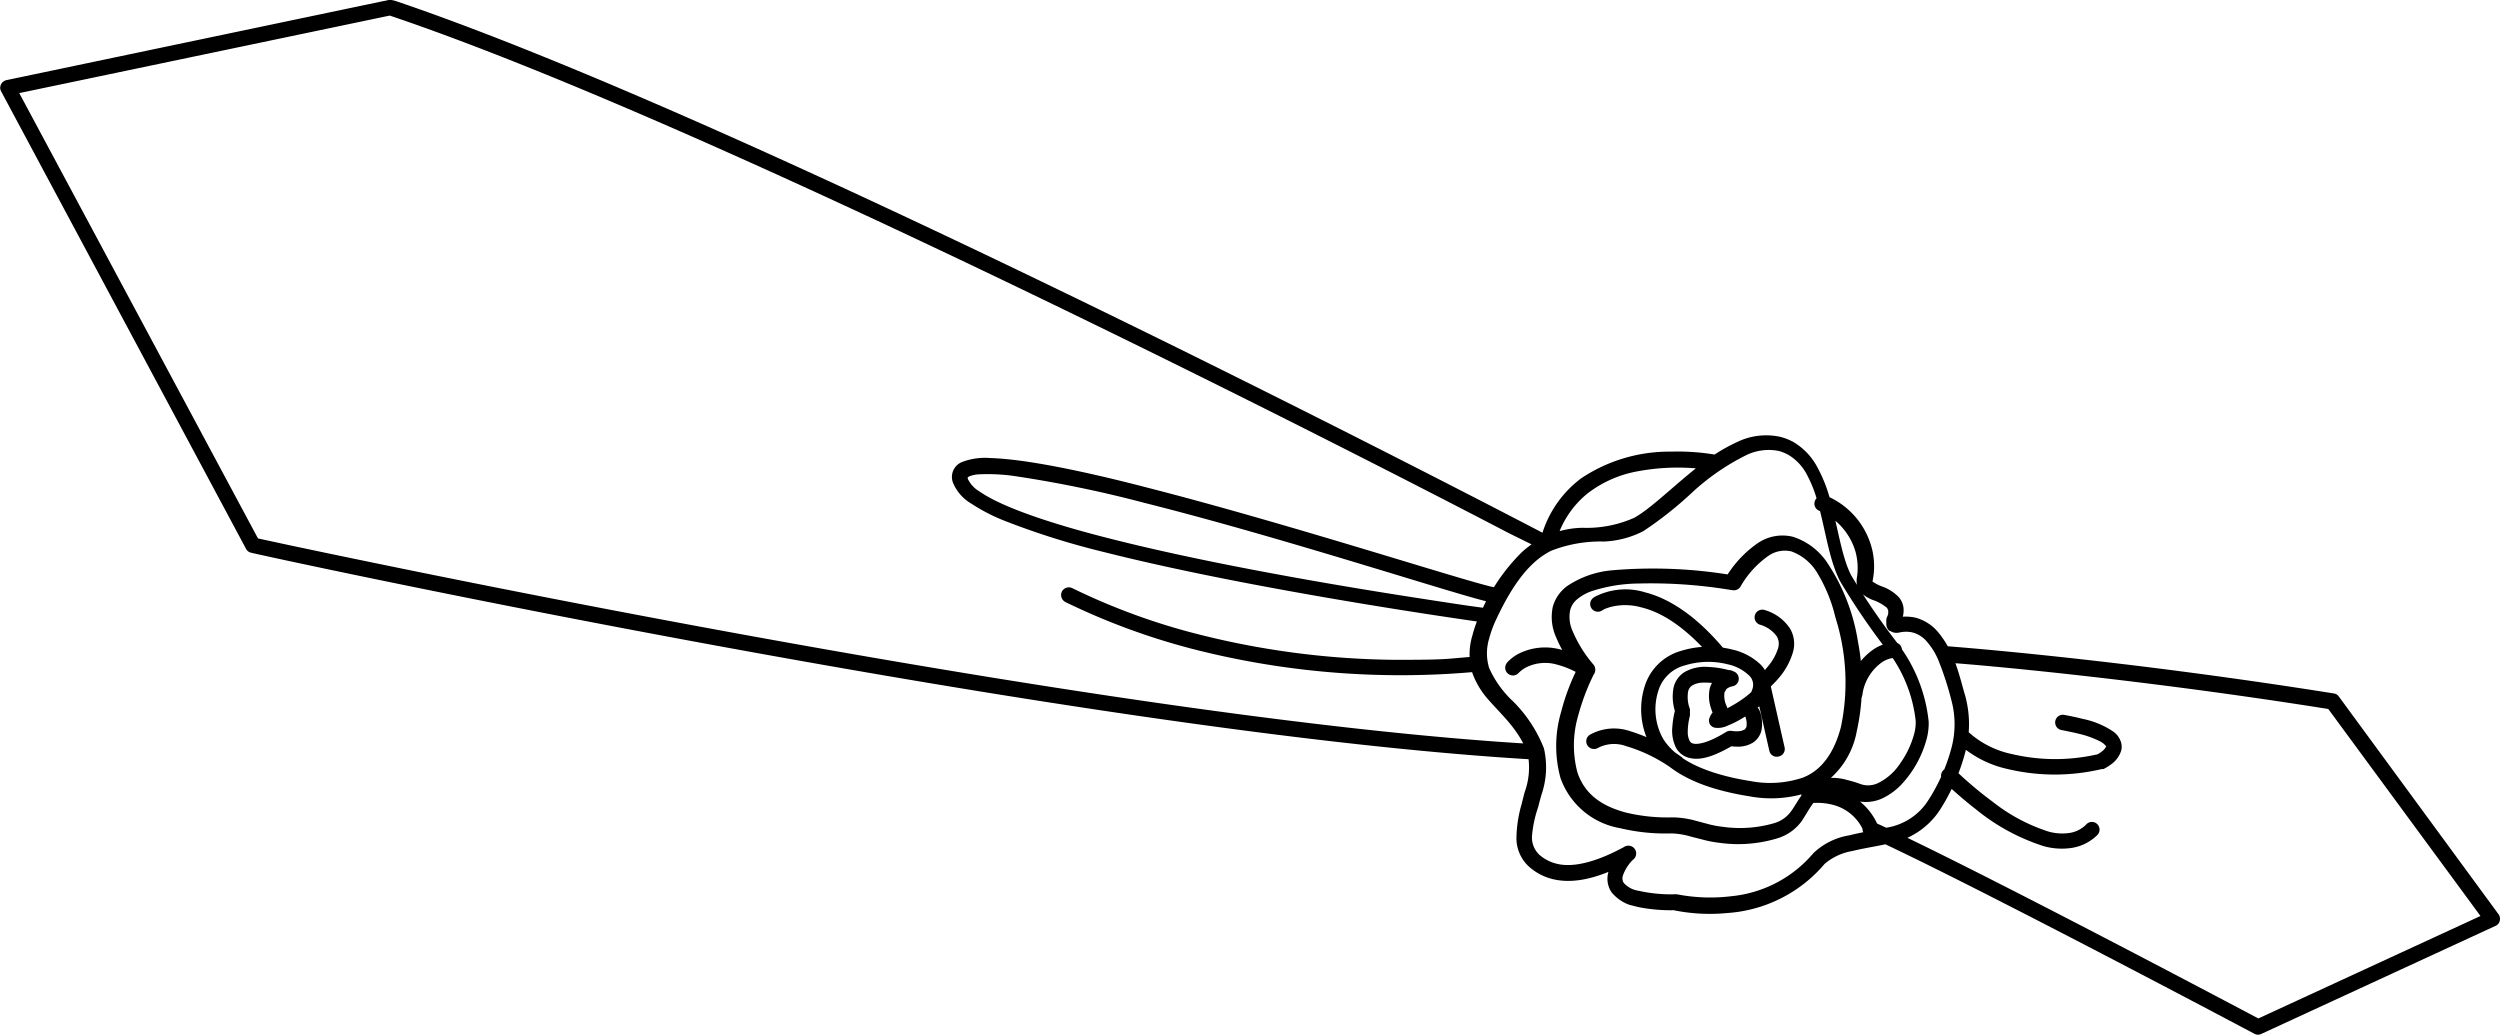 <svg xmlns="http://www.w3.org/2000/svg" xmlns:xlink="http://www.w3.org/1999/xlink" viewBox="0 0 194.68 80.57"><defs><style>.cls-1{fill:none;}.cls-2{clip-path:url(#clip-path);}</style><clipPath id="clip-path" transform="translate(-7.5 -6.9)"><polyline class="cls-1" points="0 43.03 198.31 93.69 209.3 50.66 10.99 0 0 43.03"/></clipPath></defs><title>3</title><g id="レイヤー_2" data-name="レイヤー 2"><g id="レイアウト"><g class="cls-2"><path d="M160.74,63.86h0a7.23,7.23,0,0,0,3.43,1.76,14.73,14.73,0,0,0,6.75,0l.12.59-.26-.54,0,0a2.24,2.24,0,0,0,.43-.28,1,1,0,0,0,.3-.36v0s-.1-.19-.44-.38a7.22,7.22,0,0,0-1.69-.61c-.39-.1-.83-.19-1.35-.29a.6.6,0,1,1,.22-1.18c.54.1,1,.2,1.43.31a6.55,6.55,0,0,1,2.4,1,1.56,1.56,0,0,1,.54.69,1.21,1.21,0,0,1,.06.79,2.08,2.08,0,0,1-.81,1.08,3.9,3.9,0,0,1-.57.35l-.14,0a15.86,15.86,0,0,1-7.3,0,8.34,8.34,0,0,1-4-2.12.6.6,0,0,1,.9-.8Zm-1,3,.17.16a29.88,29.88,0,0,0,2.77,2.32A13.85,13.85,0,0,0,167,71.65a3.93,3.93,0,0,0,1.68.11,2.29,2.29,0,0,0,1.3-.68.59.59,0,0,1,.84,0,.6.6,0,0,1,0,.85,3.64,3.64,0,0,1-2,1,5.22,5.22,0,0,1-2.18-.14,16.06,16.06,0,0,1-5.3-2.89,32.52,32.52,0,0,1-2.51-2.17.6.6,0,0,1,.85-.85ZM123.32,55.41S105.79,53,93.55,49.91a60.29,60.29,0,0,1-7.86-2.47,14.27,14.27,0,0,1-2.58-1.34,3.37,3.37,0,0,1-1.39-1.59,1.25,1.25,0,0,1,.69-1.63,5,5,0,0,1,2.21-.31c2.72.08,7.22,1,12.29,2.32,10.47,2.68,23.3,6.82,26.42,7.62a5,5,0,0,0,.54.12.6.6,0,1,1-.13,1.19,5.09,5.09,0,0,1-.71-.15c-3.22-.82-16-5-26.41-7.61A93.59,93.59,0,0,0,86.69,44a14.4,14.4,0,0,0-3-.16,2.26,2.26,0,0,0-.72.16l-.11.07h0l0,0h0l0,0h0l0,.11a2.29,2.29,0,0,0,.93,1c1.71,1.2,5.52,2.49,10.06,3.64,6.06,1.55,13.47,2.92,19.37,3.9,2.94.49,5.51.88,7.34,1.16s2.92.41,2.92.41a.6.6,0,0,1,.51.68.58.58,0,0,1-.67.51Zm-.82,3.8a65.2,65.2,0,0,1-21.84-1.7,52.81,52.81,0,0,1-10.2-3.73.62.62,0,0,1-.27-.81A.61.61,0,0,1,91,52.7a50.52,50.52,0,0,0,10,3.64,64.51,64.51,0,0,0,15,1.94c2,0,3.56,0,4.67-.11l1.28-.11.43,0a.6.6,0,0,1,.67.52.59.59,0,0,1-.52.67Zm36.45-2s13,.94,30.29,3.69a.56.56,0,0,1,.39.24L202.07,78.1a.61.61,0,0,1,.09.51.56.56,0,0,1-.33.39L183.6,87.41a.58.58,0,0,1-.53,0l-3.65-1.93c-6.71-3.53-20.85-10.93-26.48-13.47a.6.6,0,1,1,.49-1.09c7.6,3.43,30.19,15.43,30.2,15.43l-.28.53-.25-.55,17.56-8.1-12-16.32.49-.36-.1.6c-8.64-1.38-16.19-2.29-21.57-2.87-2.7-.29-4.85-.49-6.33-.62l-2.28-.19a.61.61,0,0,1-.56-.64A.6.6,0,0,1,159,57.26Zm-31.23-7.45L125,48.42C113,42.15,63,16.55,37.69,8.06l.2-.57.12.59L9,14.15,27.72,49.07l-.53.29.13-.59,2.83.61c12.78,2.71,65.9,13.69,96.93,15.47a.6.6,0,1,1-.07,1.2C91.36,64,27.08,50,27.06,49.94a.56.56,0,0,1-.4-.3L7.58,14a.58.58,0,0,1,0-.53A.62.62,0,0,1,8,13.14L37.76,6.9l.32,0c29.07,9.78,90.18,41.82,90.2,41.83a.59.59,0,0,1,.25.81A.61.61,0,0,1,127.72,49.81Zm-2.9,8.78a3.29,3.29,0,0,1,1.12-.82,4.6,4.6,0,0,1,3.16-.22,8,8,0,0,1,2.24,1,.59.59,0,0,1,.2.82.6.6,0,0,1-.83.2,6.78,6.78,0,0,0-1.91-.85,3.32,3.32,0,0,0-2.35.15,2.28,2.28,0,0,0-.55.35l-.12.11,0,0,0,0,0,0h0l0,0,0,0a.6.6,0,0,1-.93-.76Zm23.48,9.73a5.91,5.91,0,0,1,2.17.12,4.78,4.78,0,0,1,3.26,2.77.59.59,0,0,1-.29.79.6.6,0,0,1-.8-.29,3.56,3.56,0,0,0-2.46-2.1,4.75,4.75,0,0,0-1.2-.14l-.36,0h-.11a.6.6,0,1,1-.21-1.18ZM131.62,53.41a5.21,5.21,0,0,1,4-.38c1.68.43,3.75,1.61,6,4.25a.6.6,0,0,1,0,.85.61.61,0,0,1-.85-.06c-2.19-2.51-4-3.52-5.45-3.87a4.59,4.59,0,0,0-2.29-.06,3.55,3.55,0,0,0-.58.19l-.14.07,0,0,0-.06,0,.06h0l0-.06,0,.06a.6.6,0,1,1-.65-1ZM155,58.13v0h0v0a2,2,0,0,0-1,.38,3.72,3.72,0,0,0-1.45,2.34c0,.16-.08.33-.11.51a.61.61,0,0,1-1.19-.22c0-.2.08-.4.13-.59a4.9,4.9,0,0,1,2.1-3.14,3.19,3.19,0,0,1,1.53-.48.59.59,0,0,1,.6.59.62.62,0,0,1-.6.61ZM141.09,43.55l-.11,0a17,17,0,0,0-6,.06,9,9,0,0,0-3.86,1.72,7.34,7.34,0,0,0-2.53,4.07v0a.6.6,0,0,1-1.16-.28v-.06a8.53,8.53,0,0,1,3.21-4.92,12.35,12.35,0,0,1,7-2.07,17.44,17.44,0,0,1,3.73.29.59.59,0,0,1,.47.7.6.6,0,0,1-.71.47Zm-3.36,23.16-.08,0A12,12,0,0,0,134.12,65a2.71,2.71,0,0,0-2.16.13.61.61,0,0,1-.84-.18.6.6,0,0,1,.18-.83,3.87,3.87,0,0,1,3.12-.29,13.74,13.74,0,0,1,4,2,.59.59,0,0,1,.14.83A.61.61,0,0,1,137.73,66.71Zm7.55-1.35-1.15-5.08a.6.6,0,0,1,.2-.59l0,0a7.72,7.72,0,0,0,.83-.88,4.06,4.06,0,0,0,.8-1.42,1.16,1.16,0,0,0-.1-.94,2.46,2.46,0,0,0-1.33-.91.6.6,0,0,1,.41-1.13,3.56,3.56,0,0,1,1.95,1.43,2.35,2.35,0,0,1,.23,1.85A5.47,5.47,0,0,1,146,59.72a9.58,9.58,0,0,1-.88.89l-.38-.46.58-.13,1.15,5.08a.59.59,0,0,1-.46.71A.59.59,0,0,1,145.28,65.36Zm4.52-19.82a6.1,6.1,0,0,1,3.5,4.2,5.69,5.69,0,0,1,0,2.51l-.58-.14.6,0,0,.08a3.5,3.5,0,0,0,.82.41,3.33,3.33,0,0,1,1.22.8,1.55,1.55,0,0,1,.37.83,2,2,0,0,1-.06.72c-.06.23-.14.42-.15.49h0l-.35-.07.32-.11,0,.18-.35-.07.32-.11-.45.16.12-.47.33.31-.45.16.12-.47-.06.26V55h.07l-.06.26V55h.05a3.61,3.61,0,0,1,1.54,0,3.47,3.47,0,0,1,1.74,1.11,7.77,7.77,0,0,1,1.43,2.63c.32.91.52,1.78.68,2.29a8.36,8.36,0,0,1,0,4.52,15.82,15.82,0,0,1-2,4.49,6,6,0,0,1-4,2.56c-.73.18-1.79.33-2.77.57a4.47,4.47,0,0,0-2.16,1A10.9,10.9,0,0,1,142,78a14.09,14.09,0,0,1-4.27-.24l.14-.58v.6a12.93,12.93,0,0,1-3.06-.3A3.18,3.18,0,0,1,133,76.39a1.87,1.87,0,0,1-.25-1.58A4.42,4.42,0,0,1,133.82,73l.42.43.28.53c-1.69.89-4,1.93-6.14,1.39a4.31,4.31,0,0,1-1.79-.94,3,3,0,0,1-1-2.35,10,10,0,0,1,.41-2.57c.07-.3.15-.59.22-.88a5.6,5.6,0,0,0,.25-3c-.64-1.8-1.89-2.9-3-4.15a6.39,6.39,0,0,1-1.31-2.14,5,5,0,0,1,0-2.94,9.78,9.78,0,0,1,.69-1.86A14.63,14.63,0,0,1,126,49.91,7.15,7.15,0,0,1,130.74,48a9.08,9.08,0,0,0,4-.77c1.25-.67,3.07-2.48,5-4a14.24,14.24,0,0,1,3.08-1.93,5.16,5.16,0,0,1,3.32-.38,4.27,4.27,0,0,1,1.05.42,5,5,0,0,1,1.86,2,11.25,11.25,0,0,1,1,2.59c.58,2.12.89,4.41,1.61,5.78a53,53,0,0,0,3.57,5.24,12.05,12.05,0,0,1,2.46,6.15,4.68,4.68,0,0,1-.16,1.35,8.34,8.34,0,0,1-1.89,3.46,5,5,0,0,1-1.6,1.18,3.09,3.09,0,0,1-2,.17l-.3-.09c-.29-.1-.58-.2-.86-.27a3.1,3.1,0,0,0-1.21-.11,1.35,1.35,0,0,0-.86.51c-.41.52-.65,1-1,1.53a3.63,3.63,0,0,1-1.8,1.32,10.51,10.51,0,0,1-4.63.38,9,9,0,0,1-1.37-.27l-.83-.21a5.84,5.84,0,0,0-1.53-.25,15.21,15.21,0,0,1-4-.41,6,6,0,0,1-4.63-3.9,9.41,9.41,0,0,1,.05-5.16,17.13,17.13,0,0,1,1.35-3.55l.53.29-.47.38a11.36,11.36,0,0,1-1.81-2.94,3.83,3.83,0,0,1-.25-2.36,3,3,0,0,1,1.1-1.6,7.42,7.42,0,0,1,3.52-1.24,37.16,37.16,0,0,1,9.41.39l-.11.59-.51-.32a8.58,8.58,0,0,1,2.59-2.8,3.42,3.42,0,0,1,2.7-.47,5.08,5.08,0,0,1,2.73,2.11,15.35,15.35,0,0,1,2.34,6.1,17,17,0,0,1-.1,6.93,6.41,6.41,0,0,1-3.74,4.75,9.18,9.18,0,0,1-4.67.31,20.33,20.33,0,0,1-2-.41c-2.95-.75-4.71-2-5.62-3.46a5.91,5.91,0,0,1-.51-4.6v0l.58.16-.58-.16a4.14,4.14,0,0,1,2.84-2.84,7.38,7.38,0,0,1,4-.11,4.7,4.7,0,0,1,2.17,1.13,2.27,2.27,0,0,1,.63,2.21,2.73,2.73,0,0,1-.19.52h0a1.19,1.19,0,0,1-.29.38,10.12,10.12,0,0,1-1.66,1.19,7.36,7.36,0,0,1-1,.49,1.73,1.73,0,0,1-1,.17.58.58,0,0,1-.41-.3.57.57,0,0,1,0-.51,1.26,1.26,0,0,1,.32-.47l.27-.21.37.47-.52.3a4.17,4.17,0,0,1-.32-.74,2.93,2.93,0,0,1-.12-1.59,1.8,1.8,0,0,1,.51-.86,2.15,2.15,0,0,1,1-.49l.13.58-.19.57-.08,0-.23-.06a5.69,5.69,0,0,0-1.75-.2,1.71,1.71,0,0,0-.74.21.74.74,0,0,0-.33.47,2.6,2.6,0,0,0,.14,1.38v.35l0,.16a5,5,0,0,0-.17,1.37,1.48,1.48,0,0,0,.14.58.4.4,0,0,0,.28.22c.28.09,1.13,0,2.58-.91a.68.68,0,0,1,.44-.07h0a2.37,2.37,0,0,0,.72,0l.29-.12.12-.19a1.62,1.62,0,0,0-.11-.87.6.6,0,1,1,1.14-.38,2.76,2.76,0,0,1,.13,1.55,1.56,1.56,0,0,1-.67.93,2.23,2.23,0,0,1-1.28.3,4,4,0,0,1-.64-.06l.13-.59.31.52c-1.57.92-2.61,1.24-3.5,1a1.61,1.61,0,0,1-1-.79,3,3,0,0,1-.28-1.63,7,7,0,0,1,.19-1.21l.06-.21.58.18-.58.17a3.75,3.75,0,0,1-.15-2,1.92,1.92,0,0,1,.86-1.19,3.22,3.22,0,0,1,1.89-.39,7.11,7.11,0,0,1,1.53.24c.23,0,.37.1.38.1a.6.6,0,0,1,.41.61.59.59,0,0,1-.47.55,1.08,1.08,0,0,0-.48.21l-.16.27a1.89,1.89,0,0,0,.1.91l.16.39.05.11v0a.59.59,0,0,1-.15.76l-.21.16h0l-.56-.22.12-.59,0,.2v-.2h0l0,.2v-.2h0a2.35,2.35,0,0,0,.58-.22,10.33,10.33,0,0,0,1.37-.82c.21-.15.39-.3.52-.41l.14-.13,0,0,.19.15-.21-.1,0-.05.19.15-.21-.1h0l.11-.3a1,1,0,0,0-.33-1.06,3.47,3.47,0,0,0-1.61-.82,6.16,6.16,0,0,0-3.35.09,2.92,2.92,0,0,0-2.06,2h0a4.69,4.69,0,0,0,.37,3.69c.69,1.13,2.12,2.21,4.89,2.92.57.15,1.21.28,1.9.39a8.08,8.08,0,0,0,4.06-.25c1.52-.56,2.49-2,3-3.93a16.79,16.79,0,0,0-.42-8.55A12,12,0,0,0,149,51.49a3.9,3.9,0,0,0-2-1.65,2.24,2.24,0,0,0-1.77.33,7.38,7.38,0,0,0-2.2,2.42.61.61,0,0,1-.61.27l-.52-.08a37.91,37.91,0,0,0-6.82-.44,12.12,12.12,0,0,0-3.62.59,3.61,3.61,0,0,0-1.16.65,1.62,1.62,0,0,0-.53.85,2.65,2.65,0,0,0,.2,1.63,9.92,9.92,0,0,0,1.63,2.61.63.63,0,0,1,.06.67,1.72,1.72,0,0,0-.13.24,17.23,17.23,0,0,0-1.12,3,8.23,8.23,0,0,0-.07,4.48c.47,1.37,1.48,2.51,3.79,3.12a13.88,13.88,0,0,0,3.63.37,7.14,7.14,0,0,1,1.85.28l.83.22a7.39,7.39,0,0,0,1.18.23,9.53,9.53,0,0,0,4.11-.3,2.47,2.47,0,0,0,1.25-.91c.29-.39.56-.93,1.05-1.56a2.53,2.53,0,0,1,1.6-1,4.08,4.08,0,0,1,1.71.13,9.16,9.16,0,0,1,1,.3l.18.06a1.81,1.81,0,0,0,1.23-.12,4.37,4.37,0,0,0,1.74-1.56,7.19,7.19,0,0,0,1.07-2.27,3.46,3.46,0,0,0,.12-1,10.91,10.91,0,0,0-2.25-5.54,53.29,53.29,0,0,1-3.65-5.37c-.86-1.69-1.13-4-1.7-6a9.93,9.93,0,0,0-.89-2.31,3.86,3.86,0,0,0-1.41-1.5,3.4,3.4,0,0,0-.75-.31,4,4,0,0,0-2.56.33,18,18,0,0,0-4.21,2.91,28.74,28.74,0,0,1-3.79,3,7.33,7.33,0,0,1-3.08.81,10.54,10.54,0,0,0-4.1.72c-1.3.65-2.7,2-4.22,5.22a8.85,8.85,0,0,0-.61,1.63,3.92,3.92,0,0,0,0,2.27,8,8,0,0,0,1.89,2.63,10.65,10.65,0,0,1,2.38,3.64,6.57,6.57,0,0,1-.21,3.66c-.08.3-.16.59-.23.88A9.29,9.29,0,0,0,126.8,72a1.85,1.85,0,0,0,.58,1.47,3.2,3.2,0,0,0,1.3.68c1.57.42,3.67-.41,5.28-1.29a.6.6,0,0,1,.69,1l0,0a3.24,3.24,0,0,0-.77,1.22.66.66,0,0,0,.07.58,1.93,1.93,0,0,0,1.17.61,11.41,11.41,0,0,0,2.76.27l.14,0h.07a13.49,13.49,0,0,0,4.23.15,9.59,9.59,0,0,0,6.39-3.35,5.25,5.25,0,0,1,2.8-1.39c1.06-.27,2.15-.42,2.78-.58a4.73,4.73,0,0,0,3.27-2,14.28,14.28,0,0,0,1.88-4.14,7.17,7.17,0,0,0,0-3.87,24.05,24.05,0,0,0-1-3.06,5.27,5.27,0,0,0-.87-1.41,2.2,2.2,0,0,0-1.14-.74,2.3,2.3,0,0,0-1,0,1,1,0,0,1-.49,0L154.6,56a.74.74,0,0,1-.21-.5l0-.3c0-.19.11-.34.15-.49l0-.28-.09-.19a3.53,3.53,0,0,0-1.17-.64,2.75,2.75,0,0,1-.77-.47,1.29,1.29,0,0,1-.43-1l0-.12v0a4.82,4.82,0,0,0-.09-2.15,5,5,0,0,0-2.81-3.18.6.6,0,1,1,.53-1.07Z" transform="translate(-7.5 -6.9)"/></g></g></g></svg>